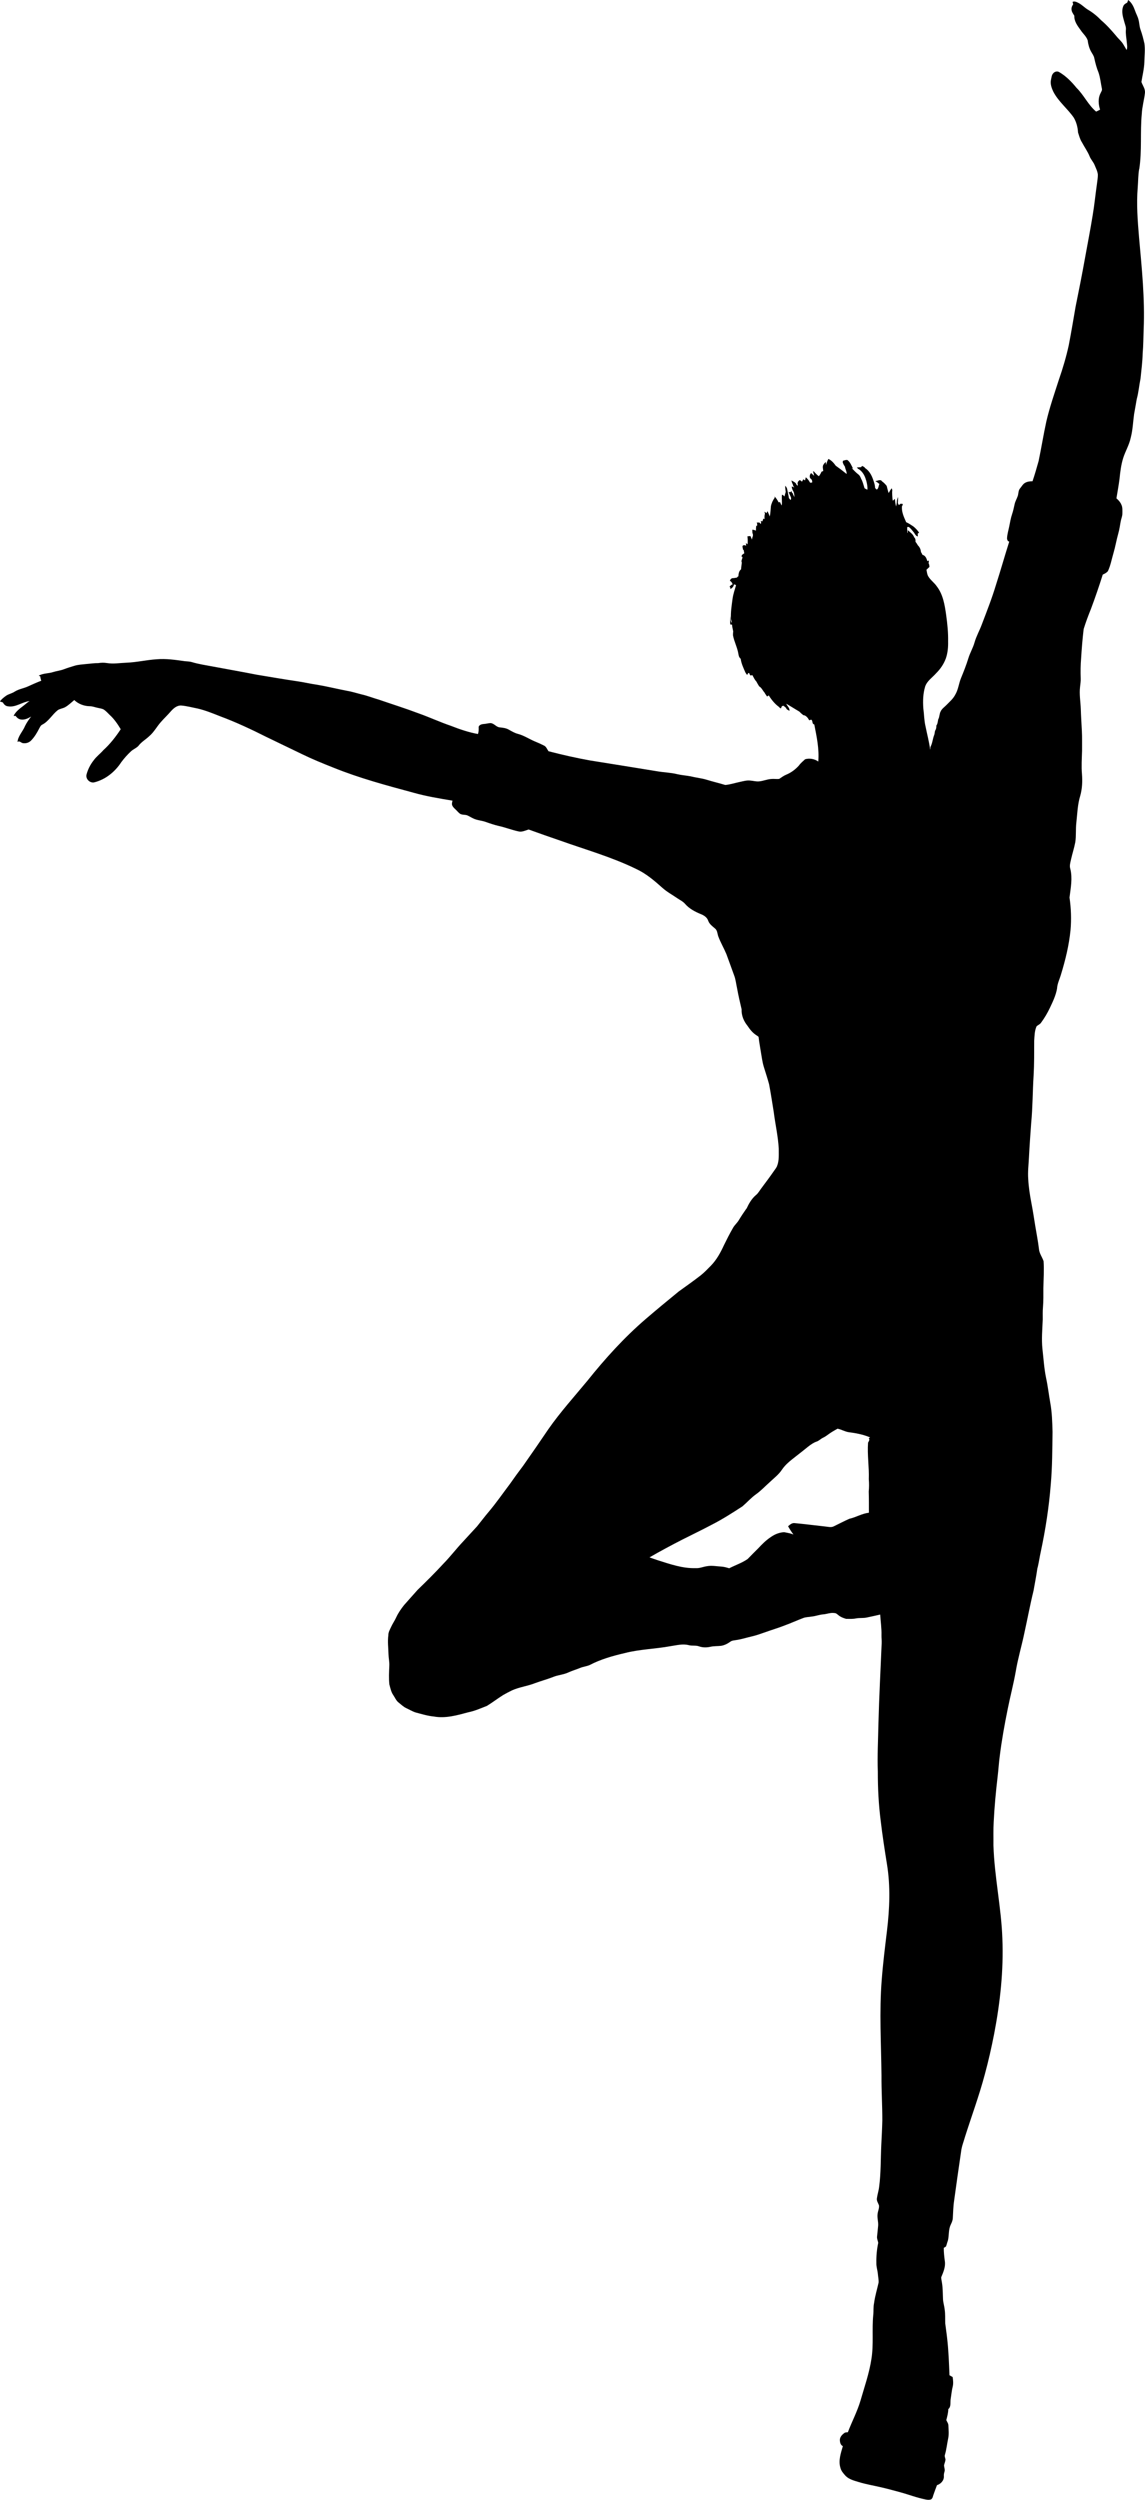 <?xml version="1.0" encoding="UTF-8" standalone="no"?>
<svg
   enable-background="new 15.41 -30 1985.59 4215.305"
   version="1.1"
   viewBox="15.41 -30 137.473 300"
   id="svg4"
   sodipodi:docname="Ballerina.svg"
   width="137.473"
   height="300"
   inkscape:version="1.2.2 (b0a8486541, 2022-12-01)"
   xmlns:inkscape="http://www.inkscape.org/namespaces/inkscape"
   xmlns:sodipodi="http://sodipodi.sourceforge.net/DTD/sodipodi-0.dtd"
   xmlns="http://www.w3.org/2000/svg"
   xmlns:svg="http://www.w3.org/2000/svg">
  <defs
     id="defs8" />
  <sodipodi:namedview
     id="namedview6"
     pagecolor="#ffffff"
     bordercolor="#666666"
     borderopacity="1.0"
     inkscape:showpageshadow="2"
     inkscape:pageopacity="0.0"
     inkscape:pagecheckerboard="0"
     inkscape:deskcolor="#d1d1d1"
     showgrid="false"
     inkscape:zoom="0.48727196"
     inkscape:cx="715.20636"
     inkscape:cy="725.46757"
     inkscape:window-width="3779"
     inkscape:window-height="2075"
     inkscape:window-x="61"
     inkscape:window-y="61"
     inkscape:window-maximized="1"
     inkscape:current-layer="svg4" />
  <path
     d="m 152.194,-9.718 c 0.338,-2.191 0.094,-4.415 0.304,-6.616 0.039,-0.852 0.284,-1.674 0.38,-2.518 0.049,-0.482 -0.271,-0.879 -0.425,-1.308 0.122,-0.79 0.329,-1.571 0.35,-2.374 0.013,-0.751 0.121,-1.507 0.006,-2.255 -0.125,-0.567 -0.271,-1.131 -0.471,-1.677 -0.133,-0.378 -0.129,-0.787 -0.234,-1.171 -0.091,-0.388 -0.304,-0.733 -0.426,-1.111 -0.167,-0.47 -0.403,-0.952 -0.813,-1.253 -0.043,0.105 -0.084,0.211 -0.119,0.317 -0.197,0.102 -0.408,0.224 -0.479,0.449 -0.241,0.601 -0.041,1.246 0.126,1.836 0.077,0.318 0.234,0.628 0.196,0.963 -0.046,0.489 0.06,0.974 0.102,1.46 0.023,0.324 0.119,0.667 -0.019,0.978 -0.131,-0.233 -0.26,-0.467 -0.403,-0.694 -0.226,-0.377 -0.578,-0.651 -0.845,-0.995 -0.562,-0.664 -1.14,-1.32 -1.806,-1.883 -0.458,-0.481 -0.976,-0.903 -1.546,-1.243 -0.414,-0.237 -0.736,-0.604 -1.161,-0.826 -0.22,-0.111 -0.478,-0.252 -0.725,-0.137 0.021,0.097 0.047,0.194 0.073,0.291 -0.101,0.162 -0.203,0.335 -0.2,0.533 -0.021,0.317 0.178,0.586 0.339,0.841 -0.032,0.672 0.392,1.226 0.767,1.739 0.267,0.409 0.672,0.736 0.834,1.207 0.063,0.478 0.18,0.955 0.422,1.376 0.143,0.257 0.332,0.499 0.38,0.798 0.126,0.583 0.279,1.163 0.508,1.715 0.209,0.62 0.265,1.277 0.399,1.915 0.058,0.216 -0.108,0.397 -0.181,0.587 -0.304,0.601 -0.235,1.31 -0.038,1.933 -0.156,0.087 -0.315,0.165 -0.476,0.236 -0.952,-0.802 -1.464,-1.984 -2.348,-2.848 -0.595,-0.729 -1.265,-1.42 -2.085,-1.894 -0.235,-0.144 -0.552,-0.061 -0.718,0.148 -0.187,0.198 -0.202,0.482 -0.259,0.734 -0.129,0.512 0.066,1.037 0.287,1.496 0.615,1.177 1.697,2.009 2.444,3.091 0.315,0.536 0.474,1.159 0.509,1.777 0.133,0.397 0.232,0.814 0.463,1.171 0.301,0.573 0.688,1.1 0.932,1.703 0.15,0.376 0.45,0.666 0.599,1.042 0.148,0.37 0.347,0.732 0.386,1.134 0.005,0.368 -0.06,0.733 -0.106,1.098 -0.186,1.28 -0.307,2.57 -0.525,3.846 -0.268,1.651 -0.587,3.293 -0.887,4.939 -0.358,1.998 -0.75,3.99 -1.157,5.98 -0.269,1.546 -0.522,3.094 -0.822,4.634 -0.307,1.402 -0.717,2.78 -1.188,4.136 -0.534,1.656 -1.106,3.305 -1.502,5.002 -0.343,1.578 -0.596,3.174 -0.928,4.754 -0.229,0.81 -0.459,1.621 -0.731,2.418 -0.281,10e-4 -0.57,0.023 -0.823,0.152 -0.313,0.138 -0.467,0.463 -0.678,0.711 -0.213,0.25 -0.173,0.598 -0.268,0.894 -0.111,0.334 -0.3,0.638 -0.377,0.985 -0.092,0.406 -0.172,0.817 -0.309,1.211 -0.16,0.475 -0.239,0.971 -0.339,1.46 -0.095,0.474 -0.243,0.941 -0.265,1.426 -0.014,0.12 0.063,0.224 0.103,0.333 0.041,0.018 0.121,0.054 0.161,0.072 -0.549,1.723 -1.034,3.464 -1.591,5.185 -0.479,1.601 -1.095,3.157 -1.688,4.719 -0.273,0.748 -0.677,1.444 -0.893,2.214 -0.186,0.658 -0.547,1.246 -0.742,1.901 -0.248,0.807 -0.561,1.592 -0.882,2.374 -0.263,0.644 -0.321,1.362 -0.682,1.969 -0.258,0.506 -0.7,0.872 -1.089,1.272 -0.231,0.234 -0.521,0.426 -0.663,0.733 -0.17,0.3 -0.122,0.666 -0.297,0.965 -0.058,0.252 -0.056,0.524 -0.224,0.741 0.01,0.187 -0.01,0.378 -0.108,0.543 -0.103,0.164 -0.077,0.363 -0.131,0.543 -0.208,0.478 -0.215,1.028 -0.475,1.486 0,0.108 -0.001,0.22 -0.03,0.326 -0.116,-0.953 -0.374,-1.88 -0.559,-2.82 -0.168,-0.702 -0.162,-1.427 -0.26,-2.139 -0.063,-0.879 -0.038,-1.779 0.22,-2.627 0.234,-0.683 0.876,-1.081 1.33,-1.605 0.506,-0.501 0.913,-1.104 1.157,-1.775 0.223,-0.652 0.285,-1.346 0.268,-2.031 0.021,-1.059 -0.089,-2.116 -0.233,-3.164 -0.169,-1.195 -0.366,-2.46 -1.124,-3.442 -0.295,-0.437 -0.75,-0.74 -1.021,-1.194 -0.147,-0.24 -0.167,-0.529 -0.221,-0.799 0.121,-0.114 0.24,-0.23 0.361,-0.344 -0.012,-0.148 -0.022,-0.299 -0.103,-0.428 0.009,-0.111 0.021,-0.221 0.035,-0.331 -0.066,0.021 -0.131,0.041 -0.195,0.063 -0.077,-0.309 -0.225,-0.675 -0.573,-0.747 -0.055,-0.119 -0.113,-0.237 -0.186,-0.344 -0.022,-0.296 -0.145,-0.583 -0.362,-0.787 -0.085,-0.158 -0.19,-0.305 -0.296,-0.449 0.022,-0.194 -0.004,-0.396 -0.161,-0.528 -0.119,-0.373 -0.486,-0.604 -0.765,-0.855 -10e-4,0.113 0,0.226 0.004,0.341 -0.018,-0.024 -0.054,-0.07 -0.072,-0.093 l 0.018,-0.025 c -0.012,-0.199 -0.02,-0.397 -0.02,-0.596 0.049,-0.005 0.147,-0.013 0.195,-0.017 0.245,0.191 0.431,0.442 0.624,0.683 0.12,0.178 0.223,0.414 0.459,0.456 -0.005,-0.114 -0.008,-0.226 -0.012,-0.338 0.041,-0.028 0.125,-0.084 0.167,-0.113 -0.197,-0.293 -0.438,-0.554 -0.719,-0.767 -0.271,-0.175 -0.536,-0.361 -0.834,-0.487 l -0.024,-0.056 c -0.268,-0.599 -0.557,-1.225 -0.478,-1.9 0.097,-0.033 0.062,-0.161 0.098,-0.236 -0.088,-0.01 -0.175,-0.02 -0.261,-0.029 -0.073,0.055 -0.145,0.11 -0.215,0.167 -0.043,-0.081 -0.084,-0.162 -0.124,-0.242 0.008,-0.245 0.041,-0.489 0.035,-0.734 -0.055,0.141 -0.116,0.282 -0.139,0.433 -0.018,0.237 -0.044,0.472 -0.097,0.705 -0.094,-0.295 -0.115,-0.605 -0.153,-0.909 -0.085,0.074 -0.165,0.151 -0.246,0.227 -0.018,-0.076 -0.033,-0.152 -0.042,-0.227 -0.024,-0.284 -0.037,-0.568 -0.041,-0.851 0.051,-0.144 0.008,-0.289 -0.055,-0.42 -0.141,0.178 -0.255,0.375 -0.364,0.574 -0.096,-0.284 -0.16,-0.576 -0.237,-0.864 -0.164,-0.201 -0.34,-0.396 -0.557,-0.54 -0.177,-0.302 -0.542,-0.051 -0.797,-0.032 0.043,0.05 0.097,0.083 0.161,0.098 0.105,0.083 0.216,0.161 0.32,0.248 -0.1,0.211 -0.089,0.482 -0.268,0.646 -0.124,0.059 -0.173,-0.111 -0.248,-0.173 -0.015,-0.414 -0.164,-0.804 -0.307,-1.188 -0.183,-0.469 -0.468,-0.921 -0.899,-1.198 -0.066,-0.142 -0.231,-0.185 -0.355,-0.259 -0.029,0.039 -0.088,0.116 -0.118,0.155 -0.171,0.007 -0.341,0.018 -0.509,0.032 0.074,0.06 0.116,0.192 0.226,0.2 0.461,0.303 0.74,0.801 0.873,1.326 l 0.012,0.003 c 0.097,0.374 0.189,0.756 0.154,1.145 -0.116,-0.056 -0.233,-0.102 -0.339,-0.17 -0.133,-0.38 -0.209,-0.797 -0.416,-1.141 -0.071,-0.196 -0.161,-0.397 -0.332,-0.525 -0.296,-0.223 -0.543,-0.497 -0.799,-0.76 0.039,0.014 0.118,0.043 0.157,0.058 -0.182,-0.366 -0.339,-0.781 -0.676,-1.031 -0.18,-0.032 -0.355,0.056 -0.527,0.093 -0.009,0.046 -0.027,0.139 -0.035,0.186 0.051,0.147 0.108,0.298 0.206,0.423 0.016,0.029 0.049,0.086 0.066,0.114 0.038,0.296 0.227,0.559 0.202,0.865 -0.425,-0.344 -0.86,-0.677 -1.307,-0.991 -0.234,-0.327 -0.51,-0.644 -0.882,-0.817 -0.133,0.229 -0.22,0.479 -0.272,0.739 -0.017,-0.127 -0.033,-0.252 -0.05,-0.377 -0.097,0.099 -0.197,0.196 -0.267,0.316 -0.158,0.231 -0.046,0.516 -0.03,0.772 -0.071,0.027 -0.14,0.056 -0.208,0.086 -0.083,0.193 -0.19,0.374 -0.317,0.542 -0.201,-0.128 -0.35,-0.314 -0.521,-0.473 -0.018,-0.086 -0.117,-0.1 -0.178,-0.136 0.038,0.189 0.086,0.376 0.135,0.563 -0.122,-0.112 -0.24,-0.229 -0.369,-0.331 -0.167,0.152 -0.246,0.5 -0.057,0.671 0.165,0.103 0.206,0.279 0.183,0.463 -0.082,0.007 -0.162,0.015 -0.242,0.024 -0.102,-0.173 -0.204,-0.351 -0.352,-0.489 -0.054,-0.062 -0.115,-0.114 -0.172,-0.168 -0.031,0.123 -0.056,0.249 -0.083,0.374 -0.075,-0.043 -0.147,-0.085 -0.22,-0.127 -0.052,0.091 -0.099,0.186 -0.148,0.279 -0.084,-0.063 -0.17,-0.128 -0.251,-0.189 -0.244,0.105 -0.341,0.356 -0.247,0.605 l -0.021,0.063 c -0.035,-0.024 -0.103,-0.072 -0.137,-0.096 -0.077,-0.293 -0.388,-0.391 -0.62,-0.53 0.035,0.156 0.085,0.309 0.16,0.452 0.023,0.098 0.059,0.192 0.094,0.288 l 0.026,-0.009 0.064,0.109 c -0.102,-0.038 -0.206,-0.079 -0.305,-0.116 0.013,0.19 0.069,0.376 0.17,0.54 0.136,0.223 0.147,0.487 0.153,0.742 -0.061,-0.12 -0.119,-0.243 -0.177,-0.363 l 0.014,-0.048 c -0.039,-0.041 -0.118,-0.122 -0.157,-0.164 0,-0.036 0,-0.109 -0.002,-0.146 -0.069,0.045 -0.137,0.091 -0.203,0.137 -0.043,-0.013 -0.132,-0.041 -0.176,-0.055 0.024,0.086 0.058,0.167 0.103,0.245 0.067,0.246 0.319,0.495 0.132,0.745 -0.067,-0.08 -0.133,-0.16 -0.197,-0.24 -0.044,-0.342 -0.137,-0.675 -0.193,-1.014 -0.025,-0.182 -0.125,-0.338 -0.245,-0.47 -0.016,0.251 0.028,0.499 0.06,0.747 -0.057,0.18 -0.107,0.36 -0.15,0.544 -0.096,-0.073 -0.169,-0.209 -0.301,-0.203 -0.055,0.391 0.021,0.791 -0.016,1.187 l -0.029,0.096 c -0.071,-0.13 -0.133,-0.263 -0.189,-0.398 -0.059,0.007 -0.116,0.014 -0.172,0.022 -0.136,-0.256 -0.281,-0.512 -0.494,-0.711 0.008,0.037 0.024,0.111 0.033,0.148 -0.226,0.306 -0.389,0.662 -0.463,1.036 -0.044,0.408 -0.044,0.823 -0.138,1.225 -0.084,-0.215 -0.17,-0.43 -0.269,-0.638 -0.043,0.078 -0.085,0.156 -0.124,0.237 -0.081,-0.06 -0.161,-0.119 -0.243,-0.175 0.008,0.038 0.024,0.114 0.033,0.152 0.007,0.021 0.02,0.063 0.027,0.083 -0.066,0.213 -0.061,0.436 -0.046,0.657 -0.038,-0.015 -0.114,-0.046 -0.151,-0.062 -0.035,0.108 -0.071,0.215 -0.103,0.324 -0.074,-0.012 -0.146,-0.023 -0.217,-0.032 0.015,0.035 0.046,0.103 0.061,0.137 l -0.044,0.233 c -0.056,-0.067 -0.114,-0.129 -0.172,-0.191 -0.109,0.001 -0.217,0.005 -0.324,0.008 0.018,0.05 0.041,0.1 0.067,0.15 -0.005,0.072 -0.015,0.216 -0.021,0.288 -0.03,-0.023 -0.09,-0.068 -0.119,-0.09 0.002,0.024 0.009,0.072 0.012,0.096 -0.016,0.174 -0.029,0.35 -0.031,0.526 -0.136,-0.067 -0.282,-0.103 -0.43,-0.122 0,0.177 0.004,0.355 0.025,0.532 l 0.043,-0.102 c 0.002,0.111 0.003,0.224 0.005,0.338 -0.072,0.13 -0.091,0.279 -0.114,0.424 -0.063,-0.143 -0.128,-0.285 -0.19,-0.426 -0.122,0.011 -0.243,0.023 -0.363,0.035 l 0.016,0.058 c 0.029,0.298 0.041,0.598 0.01,0.897 -0.069,-0.049 -0.138,-0.096 -0.204,-0.142 0.008,0.079 0.025,0.237 0.033,0.315 -0.133,-0.069 -0.365,-0.121 -0.44,0.053 0.004,0.146 0.039,0.287 0.069,0.43 l 0.064,0.018 c 0.029,0.137 0.064,0.274 0.08,0.415 -0.159,0.083 -0.327,0.184 -0.327,0.388 0.028,0.013 0.084,0.04 0.113,0.053 0.007,0.223 -0.206,0.44 -0.08,0.654 -0.019,0.272 -0.082,0.54 -0.088,0.814 -0.262,0.209 -0.307,0.538 -0.327,0.852 -0.077,0.024 -0.13,0.071 -0.16,0.144 -0.135,0.023 -0.27,0.046 -0.404,0.068 -0.243,-0.032 -0.422,0.125 -0.453,0.361 l 0.066,-0.015 c 0.115,0.119 0.248,0.24 0.249,0.422 -0.158,0.006 -0.248,0.16 -0.359,0.251 0.024,0.029 0.073,0.086 0.097,0.115 -0.002,0.06 0.001,0.121 0.002,0.183 0.208,-0.123 0.401,-0.3 0.427,-0.556 0.1,-0.012 0.184,0.021 0.254,0.1 -0.159,0.54 -0.348,1.082 -0.42,1.641 -0.105,0.787 -0.231,1.576 -0.193,2.372 0.02,0.17 0.117,0.322 0.115,0.498 -0.206,-0.217 -0.125,-0.535 -0.175,-0.804 -0.01,0.33 -0.062,0.66 -0.018,0.991 0.052,0.005 0.158,0.015 0.21,0.021 0.018,0.274 0.094,0.54 0.143,0.81 -0.015,0.153 -0.034,0.309 -0.027,0.465 0.137,0.765 0.523,1.461 0.649,2.23 0.029,0.22 0.089,0.447 0.276,0.589 0.074,0.579 0.329,1.102 0.557,1.631 0.058,0.114 0.135,0.217 0.221,0.314 0.039,-0.075 0.08,-0.15 0.12,-0.223 0.031,-0.001 0.093,-0.006 0.124,-0.007 0.037,0.104 0.068,0.223 0.161,0.296 0.072,-0.014 0.144,-0.03 0.217,-0.047 0.153,0.253 0.26,0.543 0.473,0.755 0.108,0.202 0.222,0.401 0.346,0.595 0.309,0.169 0.429,0.529 0.667,0.774 l 0.001,0.024 c 0.04,0.063 0.081,0.128 0.124,0.194 0.052,0.075 0.104,0.15 0.158,0.228 0.066,-0.046 0.131,-0.094 0.2,-0.138 0.339,0.547 0.756,1.061 1.288,1.431 -0.046,0.075 0.131,0.088 0.172,0.138 0.039,-0.094 0.079,-0.186 0.119,-0.278 0.049,-0.012 0.144,-0.038 0.192,-0.049 0.105,0.087 0.207,0.178 0.314,0.265 0.024,0.194 0.259,0.256 0.403,0.349 0.038,-0.345 -0.265,-0.565 -0.388,-0.856 0.529,0.301 1.037,0.635 1.565,0.939 0.152,0.158 0.315,0.307 0.492,0.439 0.234,0.007 0.403,0.178 0.54,0.351 0.052,0.088 0.108,0.176 0.164,0.265 0.074,-0.031 0.152,-0.058 0.231,-0.083 0.237,0.114 0.059,0.532 0.374,0.571 0.287,1.467 0.61,2.954 0.481,4.458 -0.456,-0.322 -1.045,-0.43 -1.581,-0.276 -0.259,0.242 -0.539,0.465 -0.745,0.756 -0.416,0.464 -0.926,0.847 -1.504,1.087 -0.316,0.125 -0.585,0.336 -0.867,0.519 -0.318,0.035 -0.638,-0.027 -0.957,0.007 -0.502,0.033 -0.969,0.251 -1.47,0.29 -0.352,0.032 -0.694,-0.077 -1.042,-0.1 -0.421,-0.051 -0.832,0.075 -1.24,0.16 -0.587,0.121 -1.163,0.318 -1.762,0.371 -0.736,-0.229 -1.489,-0.397 -2.225,-0.627 -0.63,-0.193 -1.288,-0.251 -1.925,-0.411 -0.533,-0.104 -1.078,-0.132 -1.607,-0.258 -0.798,-0.201 -1.626,-0.209 -2.434,-0.352 -2.682,-0.439 -5.364,-0.868 -8.047,-1.297 -1.675,-0.301 -3.336,-0.679 -4.984,-1.106 -0.175,-0.24 -0.272,-0.573 -0.569,-0.692 -0.312,-0.161 -0.63,-0.307 -0.956,-0.436 -0.726,-0.291 -1.379,-0.75 -2.141,-0.952 -0.402,-0.102 -0.756,-0.318 -1.115,-0.518 -0.323,-0.184 -0.7,-0.225 -1.061,-0.264 -0.429,-0.023 -0.677,-0.479 -1.101,-0.516 -0.278,-0.002 -0.544,0.099 -0.821,0.107 -0.235,0.015 -0.542,0.094 -0.624,0.339 0.01,0.291 0.018,0.587 -0.085,0.866 -1.114,-0.201 -2.187,-0.568 -3.239,-0.98 -1.309,-0.446 -2.565,-1.03 -3.868,-1.493 -1.573,-0.595 -3.178,-1.098 -4.767,-1.645 -0.724,-0.206 -1.423,-0.492 -2.161,-0.652 -0.589,-0.151 -1.169,-0.337 -1.771,-0.432 -1.171,-0.228 -2.331,-0.513 -3.507,-0.713 -0.801,-0.111 -1.588,-0.305 -2.388,-0.417 -1.627,-0.237 -3.245,-0.522 -4.867,-0.788 -1.736,-0.345 -3.481,-0.643 -5.22,-0.973 -0.865,-0.164 -1.74,-0.289 -2.584,-0.545 -0.268,-0.076 -0.548,-0.072 -0.822,-0.103 -1.12,-0.155 -2.252,-0.329 -3.385,-0.229 -1.209,0.077 -2.395,0.364 -3.607,0.411 -0.784,0.027 -1.571,0.172 -2.353,0.044 -0.349,-0.062 -0.702,-0.05 -1.049,0.006 -0.476,-0.008 -0.946,0.071 -1.42,0.106 -0.489,0.06 -0.989,0.07 -1.461,0.222 -0.414,0.122 -0.827,0.251 -1.231,0.405 -0.41,0.162 -0.854,0.202 -1.274,0.332 -0.573,0.195 -1.216,0.133 -1.755,0.439 0.046,0.024 0.138,0.07 0.184,0.094 0.015,0.176 0.054,0.349 0.119,0.515 -0.564,0.211 -1.109,0.466 -1.658,0.71 -0.506,0.22 -1.072,0.298 -1.541,0.603 -0.324,0.217 -0.725,0.276 -1.044,0.503 -0.267,0.193 -0.537,0.4 -0.724,0.675 0.117,0.04 0.234,0.077 0.353,0.114 0.123,0.236 0.332,0.446 0.612,0.466 0.925,0.161 1.703,-0.524 2.591,-0.63 -0.232,0.15 -0.445,0.327 -0.656,0.506 -0.47,0.365 -0.995,0.721 -1.259,1.274 0.063,0.001 0.191,0.002 0.254,0.004 0.14,0.221 0.363,0.394 0.629,0.43 0.44,0.068 0.859,-0.135 1.226,-0.357 -0.273,0.356 -0.534,0.726 -0.732,1.131 -0.265,0.661 -0.837,1.184 -0.908,1.924 0.24,-0.19 0.415,0.095 0.642,0.138 0.357,0.06 0.739,-0.052 0.991,-0.315 0.411,-0.418 0.711,-0.931 0.977,-1.449 0.094,-0.167 0.173,-0.366 0.357,-0.453 0.78,-0.396 1.198,-1.218 1.871,-1.744 0.268,-0.178 0.606,-0.199 0.885,-0.356 0.406,-0.229 0.736,-0.563 1.095,-0.855 0.492,0.474 1.174,0.73 1.854,0.74 0.361,-0.001 0.693,0.154 1.045,0.213 0.251,0.057 0.527,0.084 0.736,0.251 0.223,0.171 0.414,0.38 0.613,0.577 0.543,0.487 0.955,1.101 1.33,1.72 -0.599,0.909 -1.275,1.778 -2.084,2.51 -0.367,0.422 -0.826,0.756 -1.156,1.211 -0.408,0.511 -0.707,1.103 -0.873,1.735 -0.111,0.515 0.391,1.011 0.901,0.928 1.367,-0.325 2.527,-1.272 3.282,-2.435 0.344,-0.463 0.73,-0.895 1.151,-1.288 0.269,-0.259 0.642,-0.381 0.897,-0.655 0.356,-0.482 0.893,-0.775 1.32,-1.185 0.55,-0.471 0.889,-1.123 1.362,-1.661 0.399,-0.461 0.848,-0.875 1.244,-1.339 0.316,-0.348 0.718,-0.692 1.218,-0.666 0.667,0.055 1.317,0.235 1.973,0.363 0.922,0.213 1.8,0.573 2.678,0.92 1.907,0.709 3.752,1.572 5.568,2.487 1.418,0.696 2.85,1.364 4.269,2.058 1.244,0.607 2.525,1.13 3.812,1.638 3.095,1.251 6.326,2.118 9.545,2.986 1.549,0.442 3.141,0.7 4.727,0.967 -0.035,0.178 -0.109,0.368 -0.038,0.548 0.084,0.235 0.287,0.393 0.461,0.562 0.165,0.156 0.304,0.344 0.496,0.472 0.276,0.156 0.618,0.065 0.901,0.203 0.228,0.106 0.442,0.242 0.671,0.347 0.469,0.234 1.008,0.243 1.496,0.421 0.523,0.186 1.048,0.365 1.59,0.489 0.811,0.179 1.584,0.493 2.399,0.659 0.405,0.074 0.784,-0.127 1.16,-0.242 1.266,0.456 2.534,0.906 3.808,1.339 3.042,1.084 6.17,1.966 9.081,3.387 1.197,0.545 2.205,1.411 3.178,2.279 0.541,0.487 1.188,0.832 1.785,1.244 0.318,0.221 0.686,0.384 0.942,0.686 0.495,0.569 1.177,0.929 1.865,1.213 0.382,0.149 0.766,0.386 0.902,0.797 0.144,0.415 0.512,0.669 0.829,0.944 0.282,0.229 0.27,0.624 0.385,0.941 0.271,0.729 0.67,1.403 0.971,2.12 0.318,0.84 0.607,1.689 0.921,2.531 0.2,0.503 0.246,1.048 0.364,1.574 0.153,0.848 0.346,1.689 0.545,2.528 -0.034,0.718 0.248,1.413 0.698,1.964 0.298,0.453 0.646,0.887 1.115,1.172 0.082,0.071 0.233,0.11 0.233,0.243 0.063,0.573 0.175,1.138 0.261,1.708 0.103,0.597 0.176,1.202 0.349,1.786 0.217,0.705 0.448,1.406 0.643,2.118 0.212,1.101 0.374,2.21 0.556,3.316 0.185,1.476 0.526,2.934 0.604,4.423 -0.009,0.683 0.062,1.395 -0.192,2.046 -0.084,0.24 -0.257,0.433 -0.398,0.641 -0.467,0.68 -0.965,1.339 -1.458,2.001 -0.231,0.294 -0.401,0.642 -0.698,0.879 -0.509,0.428 -0.845,1.024 -1.121,1.619 l -0.026,0.012 c -0.313,0.45 -0.62,0.904 -0.903,1.374 -0.194,0.335 -0.509,0.581 -0.694,0.923 -0.394,0.677 -0.746,1.378 -1.092,2.082 -0.402,0.877 -0.872,1.74 -1.548,2.439 -0.405,0.409 -0.798,0.832 -1.252,1.188 -0.859,0.667 -1.749,1.294 -2.632,1.929 -1.337,1.089 -2.665,2.191 -3.975,3.313 -2.575,2.217 -4.864,4.746 -6.984,7.396 -1.582,1.912 -3.251,3.76 -4.676,5.796 -1,1.476 -2.009,2.947 -3.037,4.404 -0.542,0.715 -1.071,1.439 -1.583,2.175 -0.855,1.131 -1.661,2.301 -2.578,3.384 -0.478,0.561 -0.916,1.153 -1.381,1.723 -0.562,0.619 -1.138,1.225 -1.699,1.846 -0.801,0.848 -1.506,1.78 -2.322,2.614 -0.997,1.084 -2.043,2.121 -3.102,3.145 -0.553,0.609 -1.09,1.232 -1.64,1.844 -0.363,0.458 -0.699,0.942 -0.943,1.476 -0.179,0.4 -0.439,0.755 -0.617,1.156 -0.139,0.312 -0.33,0.619 -0.321,0.975 -0.106,0.76 0,1.525 0.018,2.288 0.01,0.468 0.125,0.929 0.097,1.4 -0.032,0.74 -0.076,1.485 0.007,2.225 0.121,0.434 0.203,0.897 0.469,1.274 0.209,0.305 0.345,0.674 0.651,0.903 0.304,0.238 0.581,0.522 0.941,0.678 0.365,0.167 0.709,0.384 1.094,0.504 0.722,0.189 1.438,0.415 2.185,0.485 1.398,0.257 2.792,-0.148 4.134,-0.507 0.776,-0.156 1.502,-0.482 2.236,-0.767 0.666,-0.405 1.284,-0.887 1.947,-1.3 0.344,-0.202 0.7,-0.384 1.059,-0.559 0.882,-0.405 1.863,-0.509 2.761,-0.866 0.728,-0.268 1.48,-0.47 2.203,-0.753 0.585,-0.24 1.235,-0.265 1.81,-0.537 0.467,-0.212 0.962,-0.355 1.436,-0.55 0.363,-0.148 0.764,-0.181 1.123,-0.338 1.332,-0.697 2.791,-1.106 4.25,-1.443 1.785,-0.458 3.64,-0.486 5.447,-0.82 0.73,-0.105 1.478,-0.317 2.213,-0.12 0.408,0.107 0.845,-0.009 1.244,0.149 0.433,0.147 0.907,0.144 1.35,0.041 0.42,-0.093 0.854,-0.064 1.279,-0.114 0.407,-0.065 0.779,-0.258 1.11,-0.497 0.196,-0.152 0.456,-0.146 0.688,-0.193 0.658,-0.094 1.289,-0.304 1.935,-0.45 0.554,-0.125 1.085,-0.331 1.622,-0.513 0.773,-0.276 1.562,-0.509 2.326,-0.811 0.731,-0.265 1.438,-0.595 2.168,-0.866 0.324,-0.136 0.682,-0.112 1.022,-0.182 0.475,-0.042 0.922,-0.232 1.398,-0.263 0.446,-0.038 0.879,-0.231 1.333,-0.156 0.197,-0.005 0.337,0.144 0.483,0.256 0.26,0.221 0.589,0.344 0.914,0.439 0.396,0.005 0.798,0.03 1.189,-0.051 0.436,-0.084 0.888,-0.013 1.323,-0.114 0.53,-0.116 1.062,-0.225 1.59,-0.351 0.042,0.829 0.177,1.654 0.152,2.487 -0.007,0.318 0.038,0.637 0.022,0.958 -0.133,3.218 -0.307,6.435 -0.389,9.656 -0.036,1.915 -0.142,3.832 -0.073,5.747 -0.004,1.969 0.095,3.94 0.345,5.895 0.204,1.749 0.476,3.49 0.754,5.228 0.43,2.633 0.318,5.322 0.002,7.962 -0.234,1.964 -0.484,3.927 -0.632,5.9 -0.305,3.829 -0.067,7.67 -0.027,11.503 -0.017,1.793 0.104,3.584 0.099,5.377 -0.024,0.984 -0.077,1.968 -0.125,2.953 -0.081,1.673 -0.036,3.356 -0.259,5.021 -0.054,0.47 -0.211,0.921 -0.271,1.391 -0.039,0.303 0.161,0.551 0.254,0.823 0.049,0.347 -0.128,0.67 -0.164,1.011 -0.074,0.47 0.094,0.935 0.066,1.407 -0.035,0.446 -0.094,0.89 -0.135,1.337 -0.026,0.254 0.1,0.492 0.144,0.74 -0.171,0.792 -0.243,1.608 -0.226,2.421 -0.017,0.447 0.141,0.876 0.181,1.319 0.027,0.345 0.112,0.691 0.087,1.039 -0.183,0.813 -0.432,1.614 -0.54,2.443 -0.108,0.468 -0.046,0.95 -0.1,1.426 -0.175,1.763 0.063,3.549 -0.223,5.304 -0.259,1.706 -0.837,3.337 -1.311,4.99 -0.388,1.309 -1.033,2.519 -1.517,3.793 -0.15,0.017 -0.322,-0.007 -0.439,0.107 -0.269,0.194 -0.515,0.471 -0.523,0.822 0.01,0.282 0.08,0.604 0.361,0.74 -0.236,0.831 -0.559,1.715 -0.296,2.581 0.09,0.393 0.367,0.7 0.631,0.991 0.42,0.419 1.016,0.565 1.566,0.733 0.857,0.268 1.746,0.41 2.619,0.616 0.802,0.178 1.594,0.4 2.388,0.615 1.025,0.279 2.02,0.672 3.067,0.87 0.207,0.04 0.435,0.063 0.632,-0.029 0.184,-0.119 0.201,-0.358 0.271,-0.543 0.14,-0.386 0.273,-0.773 0.422,-1.154 0.459,-0.137 0.869,-0.579 0.829,-1.081 -0.018,-0.184 0.021,-0.36 0.074,-0.531 0.09,-0.262 -0.054,-0.521 -0.052,-0.78 0.052,-0.231 0.153,-0.449 0.176,-0.684 -0.029,-0.196 -0.151,-0.388 -0.067,-0.583 0.185,-0.642 0.251,-1.308 0.389,-1.959 0.102,-0.499 0.046,-1.008 0.025,-1.51 0.008,-0.253 -0.153,-0.459 -0.254,-0.675 0.11,-0.435 0.235,-0.87 0.24,-1.321 0.372,-0.313 0.213,-0.834 0.29,-1.251 0.082,-0.48 0.117,-0.967 0.237,-1.439 0.098,-0.382 0.048,-0.778 -0.002,-1.16 -0.128,-0.073 -0.255,-0.144 -0.381,-0.213 -0.062,-1.498 -0.112,-2.999 -0.288,-4.489 -0.062,-0.587 -0.158,-1.168 -0.224,-1.753 -0.018,-0.546 0.018,-1.095 -0.064,-1.636 -0.042,-0.441 -0.194,-0.864 -0.205,-1.307 -0.03,-0.63 -0.016,-1.263 -0.119,-1.886 -0.027,-0.233 -0.1,-0.463 -0.094,-0.694 0.259,-0.618 0.551,-1.284 0.43,-1.968 -0.065,-0.517 -0.13,-1.036 -0.122,-1.557 0.102,-0.072 0.253,-0.108 0.295,-0.238 0.071,-0.226 0.13,-0.454 0.21,-0.676 0.137,-0.605 0.052,-1.258 0.313,-1.833 0.122,-0.257 0.251,-0.521 0.265,-0.809 0.044,-0.716 0.051,-1.435 0.164,-2.145 0.265,-1.947 0.543,-3.892 0.83,-5.836 0.067,-0.631 0.314,-1.221 0.484,-1.827 0.788,-2.483 1.696,-4.929 2.364,-7.449 0.439,-1.609 0.804,-3.237 1.125,-4.874 0.721,-3.758 1.139,-7.592 0.986,-11.421 -0.13,-3.755 -0.961,-7.447 -1.073,-11.203 0.011,-0.935 -0.025,-1.869 0.03,-2.802 0.091,-1.821 0.259,-3.638 0.474,-5.45 0.102,-0.839 0.147,-1.684 0.263,-2.521 0.234,-1.877 0.573,-3.74 0.949,-5.593 0.303,-1.52 0.702,-3.019 0.971,-4.546 0.254,-1.526 0.703,-3.008 1.016,-4.522 0.379,-1.704 0.694,-3.422 1.111,-5.117 0.156,-0.885 0.332,-1.77 0.457,-2.658 0.183,-0.666 0.26,-1.355 0.414,-2.026 0.57,-2.674 0.988,-5.38 1.2,-8.106 0.184,-2.082 0.181,-4.175 0.211,-6.263 -0.029,-1.181 -0.065,-2.368 -0.278,-3.532 -0.174,-0.983 -0.285,-1.976 -0.498,-2.951 -0.237,-1.145 -0.303,-2.313 -0.436,-3.471 -0.126,-1.179 -0.013,-2.362 0.036,-3.54 0.002,-0.49 -0.019,-0.98 0.026,-1.468 0.063,-0.761 0.05,-1.524 0.049,-2.285 0.018,-1.084 0.097,-2.172 0.024,-3.254 -0.167,-0.492 -0.515,-0.928 -0.554,-1.46 -0.11,-0.942 -0.3,-1.872 -0.451,-2.806 -0.145,-0.908 -0.283,-1.817 -0.458,-2.719 -0.182,-0.953 -0.333,-1.914 -0.38,-2.883 -0.065,-0.858 0.046,-1.715 0.086,-2.57 0.072,-1.381 0.169,-2.761 0.271,-4.14 0.183,-1.886 0.168,-3.784 0.288,-5.674 0.079,-1.399 0.069,-2.8 0.071,-4.199 0.043,-0.585 0.039,-1.202 0.294,-1.743 0.177,-0.146 0.407,-0.231 0.538,-0.43 0.415,-0.562 0.769,-1.168 1.067,-1.799 0.349,-0.734 0.705,-1.484 0.845,-2.29 0.032,-0.595 0.315,-1.13 0.475,-1.695 0.531,-1.732 0.963,-3.503 1.143,-5.308 0.117,-1.306 0.068,-2.626 -0.121,-3.922 0.142,-1.139 0.38,-2.309 0.094,-3.447 -0.12,-0.367 0.008,-0.74 0.083,-1.101 0.153,-0.702 0.384,-1.385 0.518,-2.092 0.116,-0.776 0.033,-1.563 0.125,-2.342 0.119,-1.084 0.145,-2.191 0.472,-3.24 0.234,-0.837 0.271,-1.715 0.204,-2.577 -0.084,-0.937 -0.015,-1.876 0.011,-2.813 -0.008,-0.81 0.02,-1.62 -0.026,-2.43 -0.039,-0.859 -0.101,-1.718 -0.126,-2.577 -0.029,-0.886 -0.2,-1.772 -0.088,-2.659 0.029,-0.341 0.1,-0.682 0.078,-1.025 -0.029,-0.809 -0.019,-1.619 0.05,-2.427 0.072,-1.165 0.165,-2.329 0.304,-3.488 0.255,-0.821 0.557,-1.631 0.88,-2.427 0.507,-1.357 0.977,-2.728 1.413,-4.109 0.225,-0.102 0.461,-0.216 0.619,-0.414 0.32,-0.677 0.447,-1.42 0.659,-2.134 0.233,-0.791 0.366,-1.607 0.591,-2.4 0.132,-0.463 0.196,-0.941 0.281,-1.413 0.052,-0.32 0.201,-0.62 0.205,-0.948 0,-0.371 0.043,-0.766 -0.132,-1.108 -0.125,-0.293 -0.343,-0.529 -0.582,-0.731 0.126,-0.767 0.268,-1.531 0.368,-2.302 0.087,-0.857 0.187,-1.72 0.447,-2.545 0.263,-0.823 0.725,-1.574 0.901,-2.425 0.245,-0.925 0.274,-1.888 0.404,-2.831 0.116,-0.599 0.207,-1.202 0.318,-1.802 0.222,-0.808 0.287,-1.647 0.455,-2.466 0.102,-1.01 0.237,-2.018 0.258,-3.033 0.087,-0.953 0.081,-1.91 0.119,-2.865 0.158,-3.694 -0.226,-7.382 -0.555,-11.057 -0.167,-1.986 -0.322,-3.984 -0.159,-5.975 0.06,-0.74 0.047,-1.487 0.173,-2.22 z M 104.103,39.159 m 4.369,-7.709 c 0.046,-0.25 0.088,-0.5 0.147,-0.747 -0.059,0.247 -0.1,0.498 -0.147,0.747 z m 0.155,-0.762 c 0.01,-0.017 0.022,-0.038 0.028,-0.05 -0.007,0.012 -0.019,0.033 -0.028,0.05 z m 11.083,111.91 c 0.177,0.181 0.003,0.357 -0.078,0.536 -0.108,1.46 0.143,2.921 0.088,4.384 0.043,0.492 0.041,0.986 -0.008,1.479 0.028,0.846 0.022,1.695 0.022,2.543 -0.824,0.091 -1.547,0.549 -2.351,0.728 -0.623,0.276 -1.227,0.598 -1.841,0.893 -0.346,0.192 -0.74,0.053 -1.107,0.026 -1.208,-0.13 -2.413,-0.29 -3.623,-0.401 -0.316,-0.041 -0.562,0.189 -0.782,0.379 0.192,0.343 0.405,0.674 0.644,0.988 -0.359,-0.137 -0.738,-0.211 -1.115,-0.276 -0.584,0.021 -1.142,0.257 -1.614,0.591 -0.566,0.374 -1.05,0.86 -1.51,1.356 -0.424,0.419 -0.843,0.842 -1.257,1.269 -0.682,0.475 -1.484,0.735 -2.219,1.114 -0.302,-0.092 -0.609,-0.18 -0.924,-0.203 -0.585,-0.031 -1.172,-0.158 -1.755,-0.045 -0.45,0.06 -0.876,0.268 -1.337,0.231 -1.591,0.053 -3.11,-0.492 -4.605,-0.963 -0.318,-0.103 -0.632,-0.219 -0.947,-0.329 1.283,-0.738 2.586,-1.439 3.903,-2.113 1.191,-0.602 2.395,-1.18 3.574,-1.805 1.277,-0.651 2.486,-1.425 3.685,-2.206 0.557,-0.475 1.04,-1.033 1.64,-1.458 0.6,-0.425 1.095,-0.969 1.645,-1.454 0.501,-0.477 1.065,-0.897 1.451,-1.48 0.41,-0.619 1.002,-1.078 1.58,-1.53 0.532,-0.405 1.05,-0.83 1.573,-1.246 0.314,-0.24 0.638,-0.477 1.016,-0.604 0.293,-0.097 0.499,-0.341 0.776,-0.465 0.277,-0.123 0.509,-0.321 0.759,-0.491 0.31,-0.219 0.644,-0.402 0.973,-0.591 0.466,0.087 0.876,0.352 1.346,0.422 0.845,0.107 1.698,0.263 2.488,0.592 0.172,0.049 -0.024,0.083 -0.091,0.129 z"
     enable-background="new "
     id="path2"
     style="stroke-width:0.074" />
</svg>
